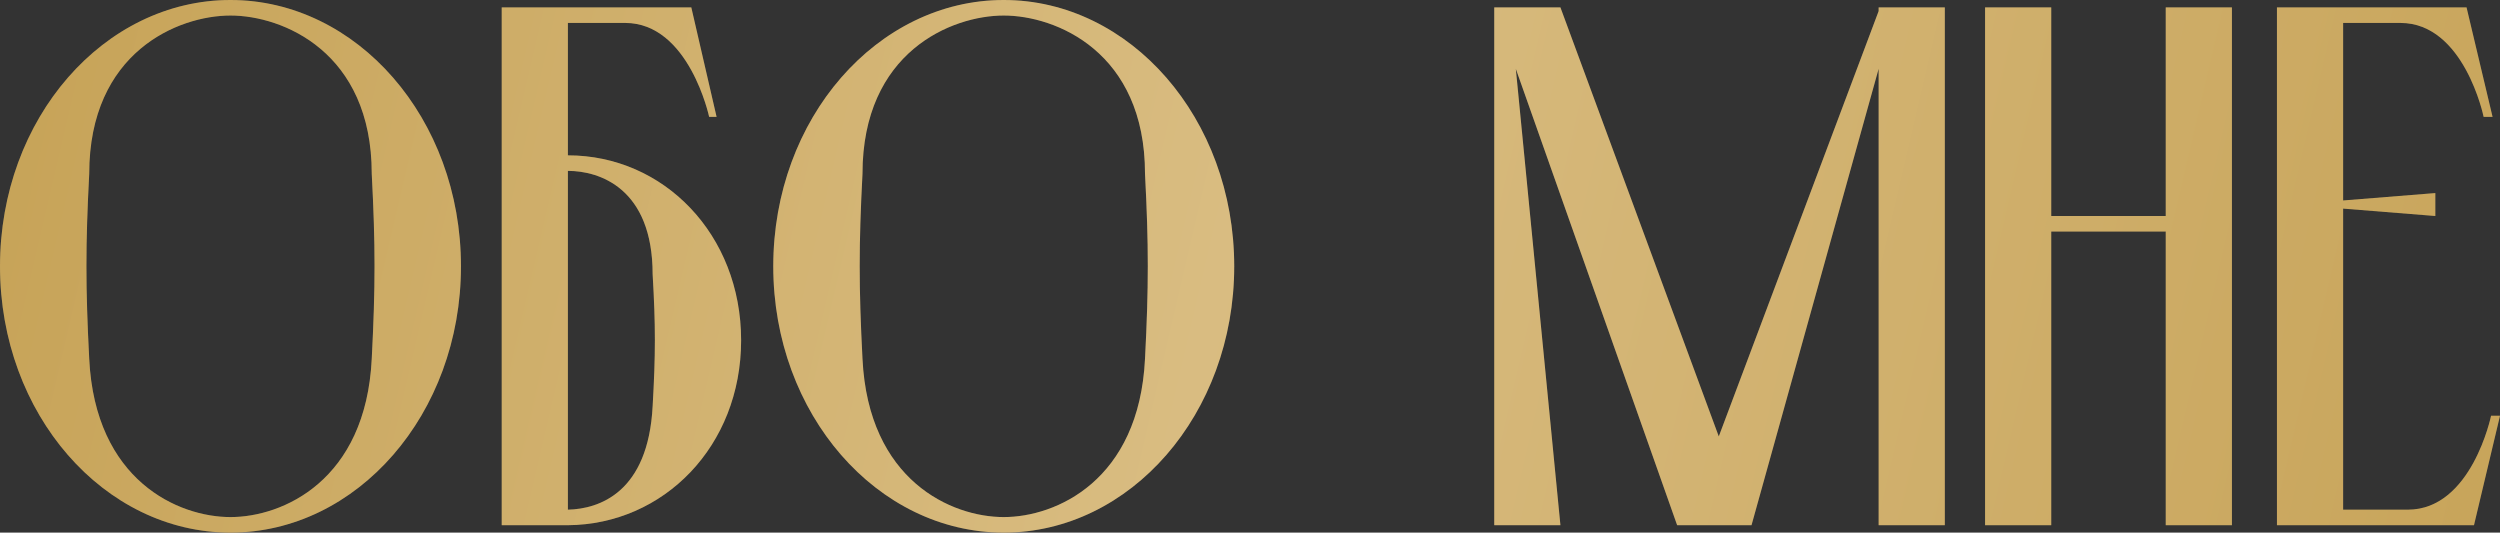 <?xml version="1.0" encoding="UTF-8"?> <svg xmlns="http://www.w3.org/2000/svg" width="460" height="98" viewBox="0 0 460 98" fill="none"><rect x="0" y="0" width="460" height="98" fill="#333333" stroke="none"/><path d="M42.409 0C65.665 0 84.818 21.778 84.818 49C84.818 76.222 65.665 98 42.409 98C19.152 98 0 76.222 0 49C0 21.778 19.152 0 42.409 0ZM42.409 95.142C51.985 95.142 67.307 88.472 68.401 66.014C69.085 52.675 69.085 45.189 68.401 31.986C68.401 9.528 51.985 2.858 42.409 2.858C32.833 2.858 16.416 9.528 16.416 31.986C15.732 45.189 15.732 52.675 16.416 66.014C17.511 88.472 32.833 95.142 42.409 95.142Z" fill="#D2AF67"></path><path d="M42.409 0C65.665 0 84.818 21.778 84.818 49C84.818 76.222 65.665 98 42.409 98C19.152 98 0 76.222 0 49C0 21.778 19.152 0 42.409 0ZM42.409 95.142C51.985 95.142 67.307 88.472 68.401 66.014C69.085 52.675 69.085 45.189 68.401 31.986C68.401 9.528 51.985 2.858 42.409 2.858C32.833 2.858 16.416 9.528 16.416 31.986C15.732 45.189 15.732 52.675 16.416 66.014C17.511 88.472 32.833 95.142 42.409 95.142Z" fill="url(#paint0_linear_133_5626)" fill-opacity="0.2"></path><path d="M120.086 74.725C120.634 65.197 120.634 59.889 120.086 50.497C120.086 34.572 110.236 31.442 104.491 31.442V93.781C110.236 93.644 119.265 90.65 120.086 74.725ZM136.366 62.611C136.366 82.075 122.138 96.503 104.491 96.639H92.315V1.361H127.2L131.851 21.506H130.483C130.483 21.506 126.79 4.219 115.025 4.219H104.491V28.583C122.138 28.583 136.366 43.147 136.366 62.611Z" fill="#D2AF67"></path><path d="M120.086 74.725C120.634 65.197 120.634 59.889 120.086 50.497C120.086 34.572 110.236 31.442 104.491 31.442V93.781C110.236 93.644 119.265 90.65 120.086 74.725ZM136.366 62.611C136.366 82.075 122.138 96.503 104.491 96.639H92.315V1.361H127.2L131.851 21.506H130.483C130.483 21.506 126.79 4.219 115.025 4.219H104.491V28.583C122.138 28.583 136.366 43.147 136.366 62.611Z" fill="url(#paint1_linear_133_5626)" fill-opacity="0.2"></path><path d="M184.689 0C207.946 0 227.098 21.778 227.098 49C227.098 76.222 207.946 98 184.689 98C161.433 98 142.28 76.222 142.28 49C142.28 21.778 161.433 0 184.689 0ZM184.689 95.142C194.266 95.142 209.588 88.472 210.682 66.014C211.366 52.675 211.366 45.189 210.682 31.986C210.682 9.528 194.266 2.858 184.689 2.858C175.113 2.858 158.697 9.528 158.697 31.986C158.013 45.189 158.013 52.675 158.697 66.014C159.791 88.472 175.113 95.142 184.689 95.142Z" fill="#D2AF67"></path><path d="M184.689 0C207.946 0 227.098 21.778 227.098 49C227.098 76.222 207.946 98 184.689 98C161.433 98 142.28 76.222 142.28 49C142.28 21.778 161.433 0 184.689 0ZM184.689 95.142C194.266 95.142 209.588 88.472 210.682 66.014C211.366 52.675 211.366 45.189 210.682 31.986C210.682 9.528 194.266 2.858 184.689 2.858C175.113 2.858 158.697 9.528 158.697 31.986C158.013 45.189 158.013 52.675 158.697 66.014C159.791 88.472 175.113 95.142 184.689 95.142Z" fill="url(#paint2_linear_133_5626)" fill-opacity="0.2"></path><path d="M274.942 96.639V1.361H287.117L316.256 80.306L345.669 2.042V1.361H357.845V96.639H345.669V12.658L322.276 96.639H308.595L278.909 12.658L287.117 96.639H274.942Z" fill="#D2AF67"></path><path d="M274.942 96.639V1.361H287.117L316.256 80.306L345.669 2.042V1.361H357.845V96.639H345.669V12.658L322.276 96.639H308.595L278.909 12.658L287.117 96.639H274.942Z" fill="url(#paint3_linear_133_5626)" fill-opacity="0.2"></path><path d="M365.253 96.639V1.361H377.429V39.744H398.496V1.361H410.672V96.639H398.496V42.603H377.429V96.639H365.253Z" fill="#D2AF67"></path><path d="M365.253 96.639V1.361H377.429V39.744H398.496V1.361H410.672V96.639H398.496V42.603H377.429V96.639H365.253Z" fill="url(#paint4_linear_133_5626)" fill-opacity="0.2"></path><path d="M458.358 76.494H460L455.212 96.639H418.959V1.361H453.844L458.632 21.506H456.99C456.99 21.506 453.433 4.219 441.668 4.219H431.135V36.886L448.098 35.525V39.744L431.135 38.383V93.781H443.036C454.801 93.781 458.358 76.494 458.358 76.494Z" fill="#D2AF67"></path><path d="M458.358 76.494H460L455.212 96.639H418.959V1.361H453.844L458.632 21.506H456.99C456.99 21.506 453.433 4.219 441.668 4.219H431.135V36.886L448.098 35.525V39.744L431.135 38.383V93.781H443.036C454.801 93.781 458.358 76.494 458.358 76.494Z" fill="url(#paint5_linear_133_5626)" fill-opacity="0.2"></path><defs><linearGradient id="paint0_linear_133_5626" x1="0" y1="0" x2="476" y2="111" gradientUnits="userSpaceOnUse"><stop stop-color="#987118"></stop><stop offset="0.47" stop-color="#F5F1EB"></stop><stop offset="1" stop-color="#987118"></stop></linearGradient><linearGradient id="paint1_linear_133_5626" x1="0" y1="0" x2="476" y2="111" gradientUnits="userSpaceOnUse"><stop stop-color="#987118"></stop><stop offset="0.47" stop-color="#F5F1EB"></stop><stop offset="1" stop-color="#987118"></stop></linearGradient><linearGradient id="paint2_linear_133_5626" x1="0" y1="0" x2="476" y2="111" gradientUnits="userSpaceOnUse"><stop stop-color="#987118"></stop><stop offset="0.47" stop-color="#F5F1EB"></stop><stop offset="1" stop-color="#987118"></stop></linearGradient><linearGradient id="paint3_linear_133_5626" x1="0" y1="0" x2="476" y2="111" gradientUnits="userSpaceOnUse"><stop stop-color="#987118"></stop><stop offset="0.47" stop-color="#F5F1EB"></stop><stop offset="1" stop-color="#987118"></stop></linearGradient><linearGradient id="paint4_linear_133_5626" x1="0" y1="0" x2="476" y2="111" gradientUnits="userSpaceOnUse"><stop stop-color="#987118"></stop><stop offset="0.47" stop-color="#F5F1EB"></stop><stop offset="1" stop-color="#987118"></stop></linearGradient><linearGradient id="paint5_linear_133_5626" x1="0" y1="0" x2="476" y2="111" gradientUnits="userSpaceOnUse"><stop stop-color="#987118"></stop><stop offset="0.47" stop-color="#F5F1EB"></stop><stop offset="1" stop-color="#987118"></stop></linearGradient></defs></svg> 